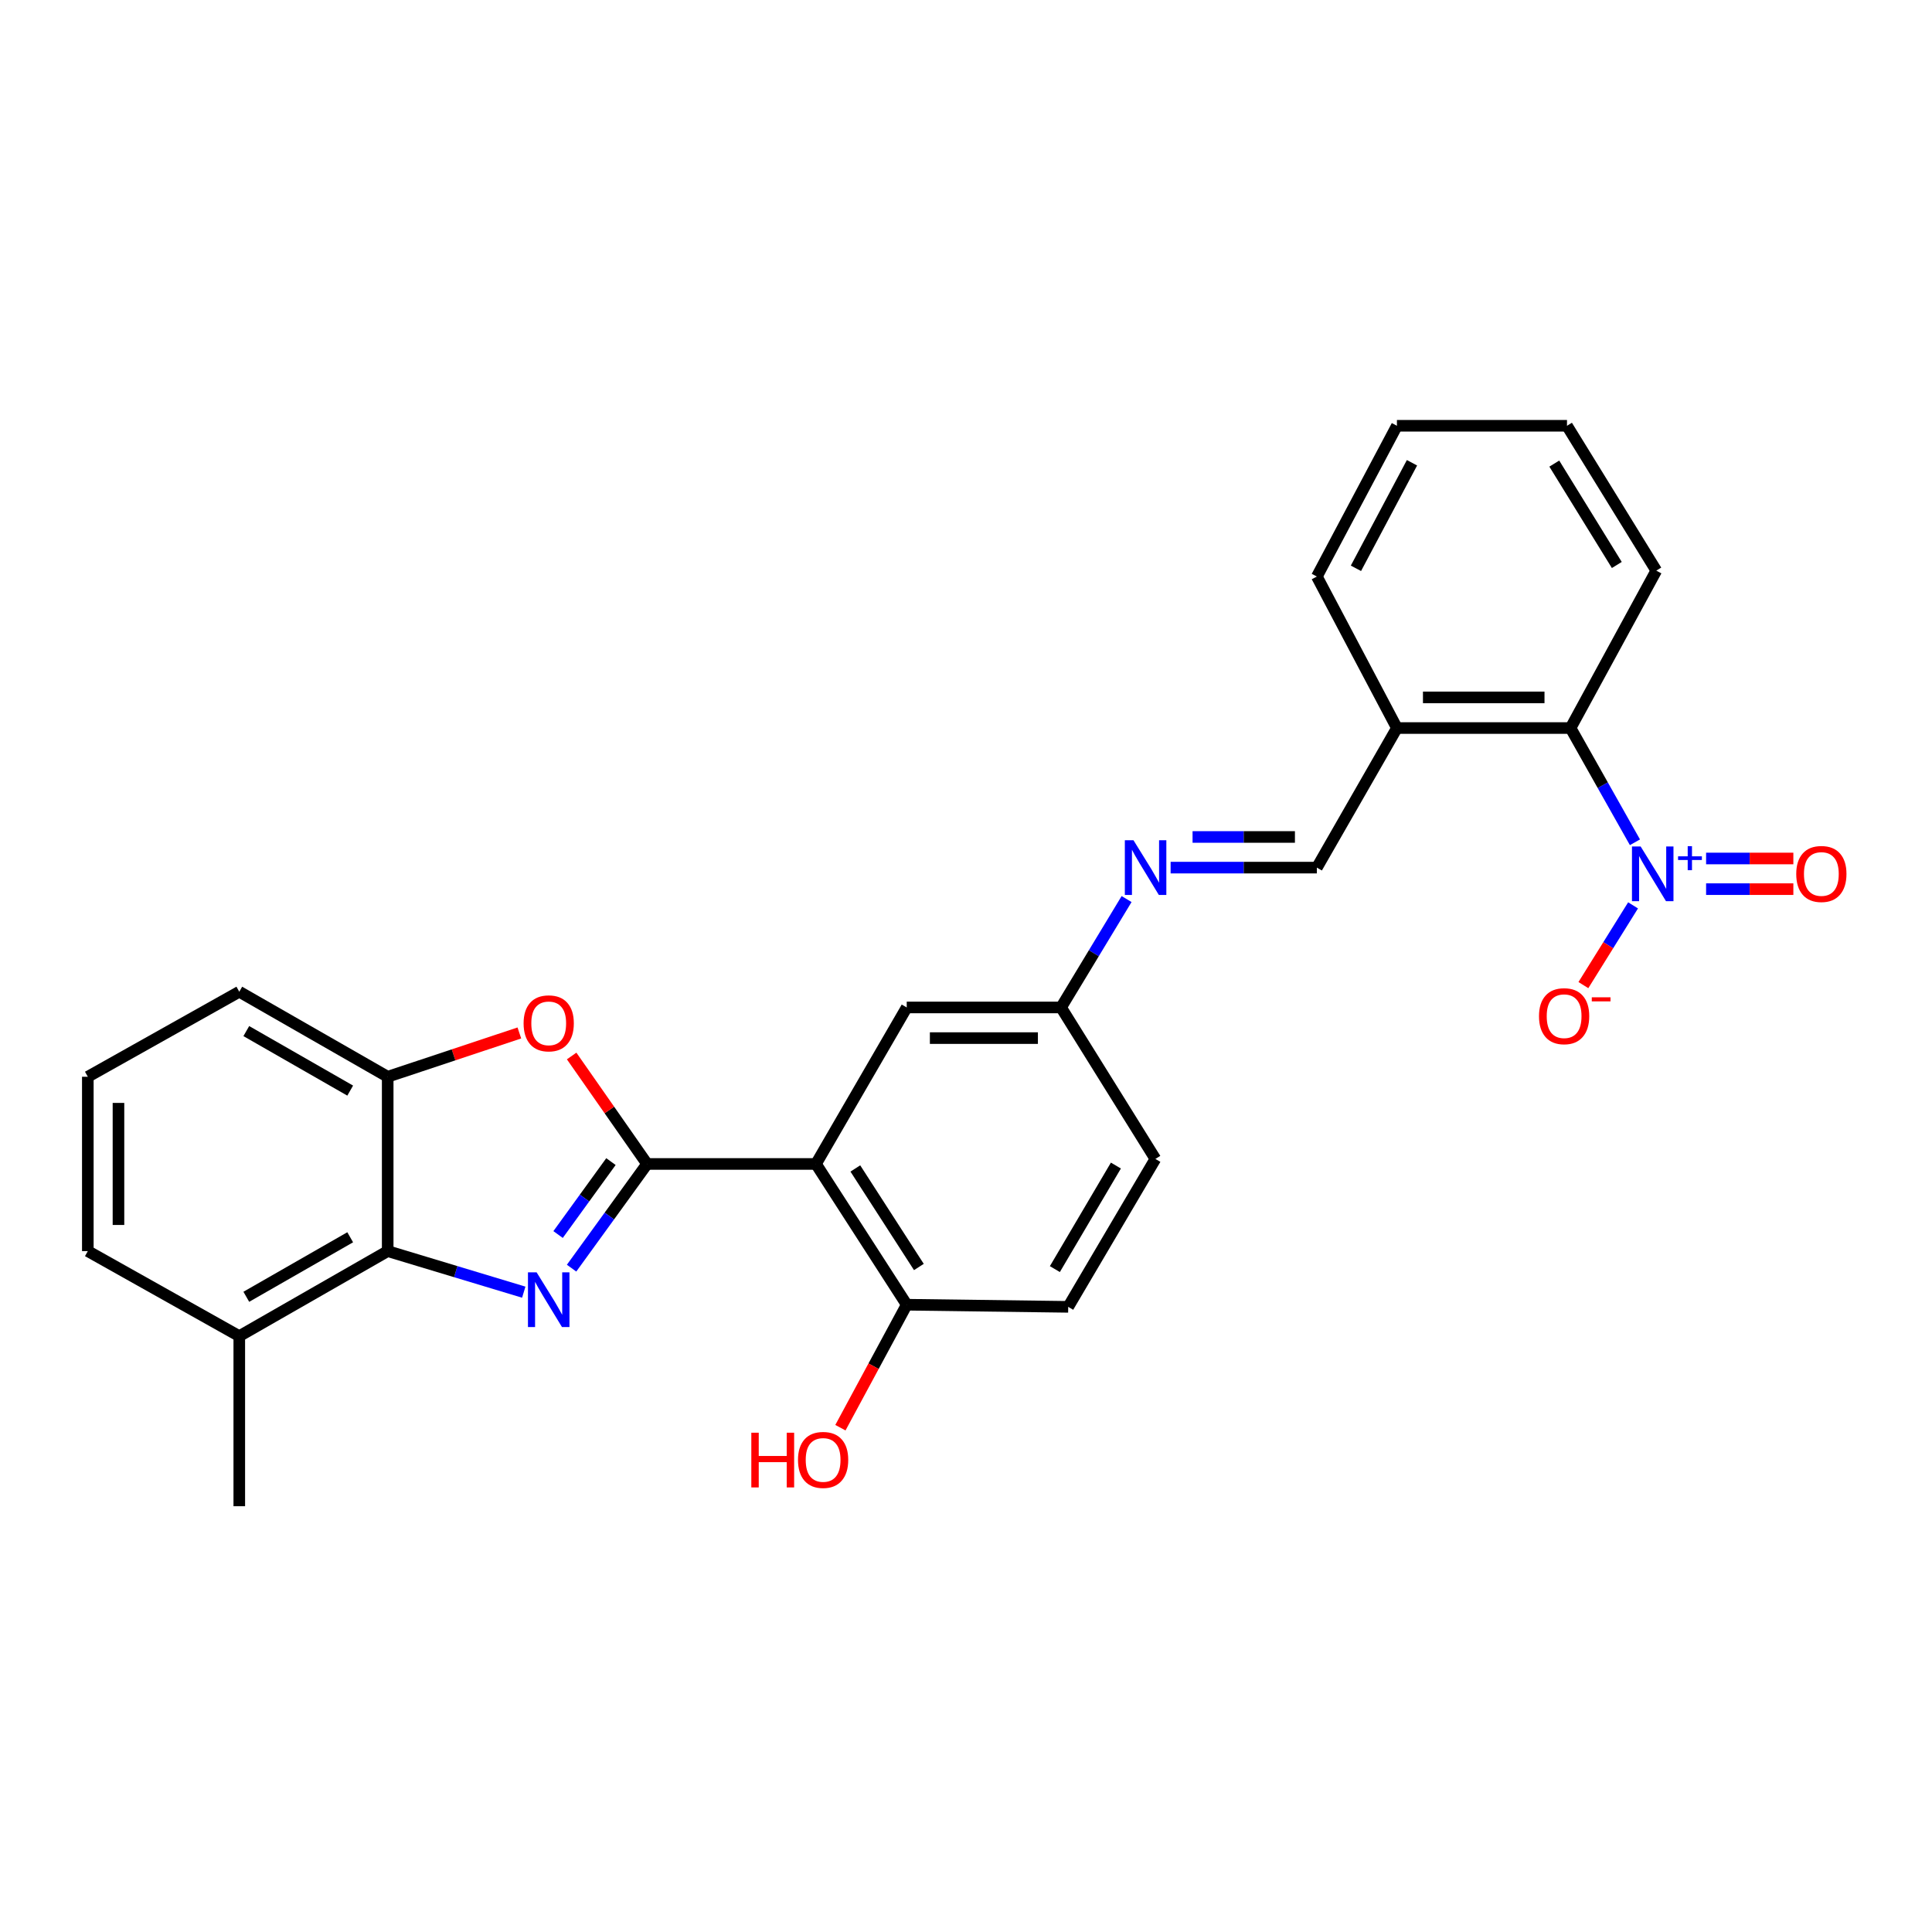 <?xml version='1.0' encoding='iso-8859-1'?>
<svg version='1.1' baseProfile='full'
              xmlns='http://www.w3.org/2000/svg'
                      xmlns:rdkit='http://www.rdkit.org/xml'
                      xmlns:xlink='http://www.w3.org/1999/xlink'
                  xml:space='preserve'
width='1000px' height='1000px' viewBox='0 0 1000 1000'>
<!-- END OF HEADER -->
<rect style='opacity:1.0;fill:#FFFFFF;stroke:none' width='1000' height='1000' x='0' y='0'> </rect>
<path class='bond-0' d='M 334.935,602.461 L 315.392,629.427' style='fill:none;fill-rule:evenodd;stroke:#000000;stroke-width:6px;stroke-linecap:butt;stroke-linejoin:miter;stroke-opacity:1' />
<path class='bond-0' d='M 315.392,629.427 L 295.848,656.393' style='fill:none;fill-rule:evenodd;stroke:#0000FF;stroke-width:6px;stroke-linecap:butt;stroke-linejoin:miter;stroke-opacity:1' />
<path class='bond-0' d='M 316.225,601.24 L 302.545,620.116' style='fill:none;fill-rule:evenodd;stroke:#000000;stroke-width:6px;stroke-linecap:butt;stroke-linejoin:miter;stroke-opacity:1' />
<path class='bond-0' d='M 302.545,620.116 L 288.864,638.992' style='fill:none;fill-rule:evenodd;stroke:#0000FF;stroke-width:6px;stroke-linecap:butt;stroke-linejoin:miter;stroke-opacity:1' />
<path class='bond-1' d='M 334.935,602.461 L 422.341,602.461' style='fill:none;fill-rule:evenodd;stroke:#000000;stroke-width:6px;stroke-linecap:butt;stroke-linejoin:miter;stroke-opacity:1' />
<path class='bond-3' d='M 334.935,602.461 L 315.409,574.521' style='fill:none;fill-rule:evenodd;stroke:#000000;stroke-width:6px;stroke-linecap:butt;stroke-linejoin:miter;stroke-opacity:1' />
<path class='bond-3' d='M 315.409,574.521 L 295.882,546.582' style='fill:none;fill-rule:evenodd;stroke:#FF0000;stroke-width:6px;stroke-linecap:butt;stroke-linejoin:miter;stroke-opacity:1' />
<path class='bond-4' d='M 271.097,668.825 L 235.884,658.2' style='fill:none;fill-rule:evenodd;stroke:#0000FF;stroke-width:6px;stroke-linecap:butt;stroke-linejoin:miter;stroke-opacity:1' />
<path class='bond-4' d='M 235.884,658.2 L 200.671,647.574' style='fill:none;fill-rule:evenodd;stroke:#000000;stroke-width:6px;stroke-linecap:butt;stroke-linejoin:miter;stroke-opacity:1' />
<path class='bond-10' d='M 422.341,602.461 L 469.323,675.323' style='fill:none;fill-rule:evenodd;stroke:#000000;stroke-width:6px;stroke-linecap:butt;stroke-linejoin:miter;stroke-opacity:1' />
<path class='bond-10' d='M 442.723,604.792 L 475.61,655.795' style='fill:none;fill-rule:evenodd;stroke:#000000;stroke-width:6px;stroke-linecap:butt;stroke-linejoin:miter;stroke-opacity:1' />
<path class='bond-12' d='M 422.341,602.461 L 469.323,521.455' style='fill:none;fill-rule:evenodd;stroke:#000000;stroke-width:6px;stroke-linecap:butt;stroke-linejoin:miter;stroke-opacity:1' />
<path class='bond-2' d='M 846.243,435.961 L 829.575,406.397' style='fill:none;fill-rule:evenodd;stroke:#0000FF;stroke-width:6px;stroke-linecap:butt;stroke-linejoin:miter;stroke-opacity:1' />
<path class='bond-2' d='M 829.575,406.397 L 812.908,376.833' style='fill:none;fill-rule:evenodd;stroke:#000000;stroke-width:6px;stroke-linecap:butt;stroke-linejoin:miter;stroke-opacity:1' />
<path class='bond-11' d='M 845.274,468.615 L 832.416,489.252' style='fill:none;fill-rule:evenodd;stroke:#0000FF;stroke-width:6px;stroke-linecap:butt;stroke-linejoin:miter;stroke-opacity:1' />
<path class='bond-11' d='M 832.416,489.252 L 819.558,509.89' style='fill:none;fill-rule:evenodd;stroke:#FF0000;stroke-width:6px;stroke-linecap:butt;stroke-linejoin:miter;stroke-opacity:1' />
<path class='bond-13' d='M 883.074,460.22 L 905.656,460.22' style='fill:none;fill-rule:evenodd;stroke:#0000FF;stroke-width:6px;stroke-linecap:butt;stroke-linejoin:miter;stroke-opacity:1' />
<path class='bond-13' d='M 905.656,460.22 L 928.238,460.22' style='fill:none;fill-rule:evenodd;stroke:#FF0000;stroke-width:6px;stroke-linecap:butt;stroke-linejoin:miter;stroke-opacity:1' />
<path class='bond-13' d='M 883.074,444.353 L 905.656,444.353' style='fill:none;fill-rule:evenodd;stroke:#0000FF;stroke-width:6px;stroke-linecap:butt;stroke-linejoin:miter;stroke-opacity:1' />
<path class='bond-13' d='M 905.656,444.353 L 928.238,444.353' style='fill:none;fill-rule:evenodd;stroke:#FF0000;stroke-width:6px;stroke-linecap:butt;stroke-linejoin:miter;stroke-opacity:1' />
<path class='bond-5' d='M 268.817,534.656 L 234.744,545.993' style='fill:none;fill-rule:evenodd;stroke:#FF0000;stroke-width:6px;stroke-linecap:butt;stroke-linejoin:miter;stroke-opacity:1' />
<path class='bond-5' d='M 234.744,545.993 L 200.671,557.33' style='fill:none;fill-rule:evenodd;stroke:#000000;stroke-width:6px;stroke-linecap:butt;stroke-linejoin:miter;stroke-opacity:1' />
<path class='bond-14' d='M 200.671,647.574 L 123.852,691.586' style='fill:none;fill-rule:evenodd;stroke:#000000;stroke-width:6px;stroke-linecap:butt;stroke-linejoin:miter;stroke-opacity:1' />
<path class='bond-14' d='M 181.261,640.409 L 127.487,671.217' style='fill:none;fill-rule:evenodd;stroke:#000000;stroke-width:6px;stroke-linecap:butt;stroke-linejoin:miter;stroke-opacity:1' />
<path class='bond-27' d='M 200.671,647.574 L 200.671,557.33' style='fill:none;fill-rule:evenodd;stroke:#000000;stroke-width:6px;stroke-linecap:butt;stroke-linejoin:miter;stroke-opacity:1' />
<path class='bond-19' d='M 200.671,557.33 L 123.852,513.319' style='fill:none;fill-rule:evenodd;stroke:#000000;stroke-width:6px;stroke-linecap:butt;stroke-linejoin:miter;stroke-opacity:1' />
<path class='bond-19' d='M 181.261,564.495 L 127.487,533.688' style='fill:none;fill-rule:evenodd;stroke:#000000;stroke-width:6px;stroke-linecap:butt;stroke-linejoin:miter;stroke-opacity:1' />
<path class='bond-6' d='M 812.908,376.833 L 723.043,376.833' style='fill:none;fill-rule:evenodd;stroke:#000000;stroke-width:6px;stroke-linecap:butt;stroke-linejoin:miter;stroke-opacity:1' />
<path class='bond-6' d='M 799.428,360.967 L 736.522,360.967' style='fill:none;fill-rule:evenodd;stroke:#000000;stroke-width:6px;stroke-linecap:butt;stroke-linejoin:miter;stroke-opacity:1' />
<path class='bond-20' d='M 812.908,376.833 L 857.298,295.351' style='fill:none;fill-rule:evenodd;stroke:#000000;stroke-width:6px;stroke-linecap:butt;stroke-linejoin:miter;stroke-opacity:1' />
<path class='bond-7' d='M 723.043,376.833 L 681.605,449.078' style='fill:none;fill-rule:evenodd;stroke:#000000;stroke-width:6px;stroke-linecap:butt;stroke-linejoin:miter;stroke-opacity:1' />
<path class='bond-22' d='M 723.043,376.833 L 681.605,298.419' style='fill:none;fill-rule:evenodd;stroke:#000000;stroke-width:6px;stroke-linecap:butt;stroke-linejoin:miter;stroke-opacity:1' />
<path class='bond-8' d='M 583.118,465.352 L 566.159,493.404' style='fill:none;fill-rule:evenodd;stroke:#0000FF;stroke-width:6px;stroke-linecap:butt;stroke-linejoin:miter;stroke-opacity:1' />
<path class='bond-8' d='M 566.159,493.404 L 549.201,521.455' style='fill:none;fill-rule:evenodd;stroke:#000000;stroke-width:6px;stroke-linecap:butt;stroke-linejoin:miter;stroke-opacity:1' />
<path class='bond-9' d='M 605.913,449.078 L 643.759,449.078' style='fill:none;fill-rule:evenodd;stroke:#0000FF;stroke-width:6px;stroke-linecap:butt;stroke-linejoin:miter;stroke-opacity:1' />
<path class='bond-9' d='M 643.759,449.078 L 681.605,449.078' style='fill:none;fill-rule:evenodd;stroke:#000000;stroke-width:6px;stroke-linecap:butt;stroke-linejoin:miter;stroke-opacity:1' />
<path class='bond-9' d='M 617.267,433.212 L 643.759,433.212' style='fill:none;fill-rule:evenodd;stroke:#0000FF;stroke-width:6px;stroke-linecap:butt;stroke-linejoin:miter;stroke-opacity:1' />
<path class='bond-9' d='M 643.759,433.212 L 670.251,433.212' style='fill:none;fill-rule:evenodd;stroke:#000000;stroke-width:6px;stroke-linecap:butt;stroke-linejoin:miter;stroke-opacity:1' />
<path class='bond-16' d='M 469.323,675.323 L 552.903,676.424' style='fill:none;fill-rule:evenodd;stroke:#000000;stroke-width:6px;stroke-linecap:butt;stroke-linejoin:miter;stroke-opacity:1' />
<path class='bond-18' d='M 469.323,675.323 L 452.159,707.147' style='fill:none;fill-rule:evenodd;stroke:#000000;stroke-width:6px;stroke-linecap:butt;stroke-linejoin:miter;stroke-opacity:1' />
<path class='bond-18' d='M 452.159,707.147 L 434.996,738.972' style='fill:none;fill-rule:evenodd;stroke:#FF0000;stroke-width:6px;stroke-linecap:butt;stroke-linejoin:miter;stroke-opacity:1' />
<path class='bond-15' d='M 469.323,521.455 L 549.201,521.455' style='fill:none;fill-rule:evenodd;stroke:#000000;stroke-width:6px;stroke-linecap:butt;stroke-linejoin:miter;stroke-opacity:1' />
<path class='bond-15' d='M 481.305,537.321 L 537.219,537.321' style='fill:none;fill-rule:evenodd;stroke:#000000;stroke-width:6px;stroke-linecap:butt;stroke-linejoin:miter;stroke-opacity:1' />
<path class='bond-23' d='M 123.852,691.586 L 45.455,647.574' style='fill:none;fill-rule:evenodd;stroke:#000000;stroke-width:6px;stroke-linecap:butt;stroke-linejoin:miter;stroke-opacity:1' />
<path class='bond-24' d='M 123.852,691.586 L 123.852,779.617' style='fill:none;fill-rule:evenodd;stroke:#000000;stroke-width:6px;stroke-linecap:butt;stroke-linejoin:miter;stroke-opacity:1' />
<path class='bond-17' d='M 549.201,521.455 L 598.025,599.861' style='fill:none;fill-rule:evenodd;stroke:#000000;stroke-width:6px;stroke-linecap:butt;stroke-linejoin:miter;stroke-opacity:1' />
<path class='bond-28' d='M 552.903,676.424 L 598.025,599.861' style='fill:none;fill-rule:evenodd;stroke:#000000;stroke-width:6px;stroke-linecap:butt;stroke-linejoin:miter;stroke-opacity:1' />
<path class='bond-28' d='M 546.002,656.884 L 577.588,603.29' style='fill:none;fill-rule:evenodd;stroke:#000000;stroke-width:6px;stroke-linecap:butt;stroke-linejoin:miter;stroke-opacity:1' />
<path class='bond-21' d='M 123.852,513.319 L 45.455,557.33' style='fill:none;fill-rule:evenodd;stroke:#000000;stroke-width:6px;stroke-linecap:butt;stroke-linejoin:miter;stroke-opacity:1' />
<path class='bond-30' d='M 857.298,295.351 L 811.074,220.383' style='fill:none;fill-rule:evenodd;stroke:#000000;stroke-width:6px;stroke-linecap:butt;stroke-linejoin:miter;stroke-opacity:1' />
<path class='bond-30' d='M 836.859,292.433 L 804.502,239.955' style='fill:none;fill-rule:evenodd;stroke:#000000;stroke-width:6px;stroke-linecap:butt;stroke-linejoin:miter;stroke-opacity:1' />
<path class='bond-29' d='M 45.455,557.33 L 45.455,647.574' style='fill:none;fill-rule:evenodd;stroke:#000000;stroke-width:6px;stroke-linecap:butt;stroke-linejoin:miter;stroke-opacity:1' />
<path class='bond-29' d='M 61.321,570.867 L 61.321,634.038' style='fill:none;fill-rule:evenodd;stroke:#000000;stroke-width:6px;stroke-linecap:butt;stroke-linejoin:miter;stroke-opacity:1' />
<path class='bond-26' d='M 681.605,298.419 L 723.043,220.383' style='fill:none;fill-rule:evenodd;stroke:#000000;stroke-width:6px;stroke-linecap:butt;stroke-linejoin:miter;stroke-opacity:1' />
<path class='bond-26' d='M 701.834,294.154 L 730.84,239.529' style='fill:none;fill-rule:evenodd;stroke:#000000;stroke-width:6px;stroke-linecap:butt;stroke-linejoin:miter;stroke-opacity:1' />
<path class='bond-25' d='M 811.074,220.383 L 723.043,220.383' style='fill:none;fill-rule:evenodd;stroke:#000000;stroke-width:6px;stroke-linecap:butt;stroke-linejoin:miter;stroke-opacity:1' />
<path  class='atom-1' d='M 277.753 658.562
L 287.033 673.562
Q 287.953 675.042, 289.433 677.722
Q 290.913 680.402, 290.993 680.562
L 290.993 658.562
L 294.753 658.562
L 294.753 686.882
L 290.873 686.882
L 280.913 670.482
Q 279.753 668.562, 278.513 666.362
Q 277.313 664.162, 276.953 663.482
L 276.953 686.882
L 273.273 686.882
L 273.273 658.562
L 277.753 658.562
' fill='#0000FF'/>
<path  class='atom-3' d='M 849.187 438.127
L 858.467 453.127
Q 859.387 454.607, 860.867 457.287
Q 862.347 459.967, 862.427 460.127
L 862.427 438.127
L 866.187 438.127
L 866.187 466.447
L 862.307 466.447
L 852.347 450.047
Q 851.187 448.127, 849.947 445.927
Q 848.747 443.727, 848.387 443.047
L 848.387 466.447
L 844.707 466.447
L 844.707 438.127
L 849.187 438.127
' fill='#0000FF'/>
<path  class='atom-3' d='M 868.563 443.231
L 873.553 443.231
L 873.553 437.978
L 875.77 437.978
L 875.77 443.231
L 880.892 443.231
L 880.892 445.132
L 875.77 445.132
L 875.77 450.412
L 873.553 450.412
L 873.553 445.132
L 868.563 445.132
L 868.563 443.231
' fill='#0000FF'/>
<path  class='atom-4' d='M 271.013 529.679
Q 271.013 522.879, 274.373 519.079
Q 277.733 515.279, 284.013 515.279
Q 290.293 515.279, 293.653 519.079
Q 297.013 522.879, 297.013 529.679
Q 297.013 536.559, 293.613 540.479
Q 290.213 544.359, 284.013 544.359
Q 277.773 544.359, 274.373 540.479
Q 271.013 536.599, 271.013 529.679
M 284.013 541.159
Q 288.333 541.159, 290.653 538.279
Q 293.013 535.359, 293.013 529.679
Q 293.013 524.119, 290.653 521.319
Q 288.333 518.479, 284.013 518.479
Q 279.693 518.479, 277.333 521.279
Q 275.013 524.079, 275.013 529.679
Q 275.013 535.399, 277.333 538.279
Q 279.693 541.159, 284.013 541.159
' fill='#FF0000'/>
<path  class='atom-9' d='M 586.697 434.918
L 595.977 449.918
Q 596.897 451.398, 598.377 454.078
Q 599.857 456.758, 599.937 456.918
L 599.937 434.918
L 603.697 434.918
L 603.697 463.238
L 599.817 463.238
L 589.857 446.838
Q 588.697 444.918, 587.457 442.718
Q 586.257 440.518, 585.897 439.838
L 585.897 463.238
L 582.217 463.238
L 582.217 434.918
L 586.697 434.918
' fill='#0000FF'/>
<path  class='atom-12' d='M 796.585 525.977
Q 796.585 519.177, 799.945 515.377
Q 803.305 511.577, 809.585 511.577
Q 815.865 511.577, 819.225 515.377
Q 822.585 519.177, 822.585 525.977
Q 822.585 532.857, 819.185 536.777
Q 815.785 540.657, 809.585 540.657
Q 803.345 540.657, 799.945 536.777
Q 796.585 532.897, 796.585 525.977
M 809.585 537.457
Q 813.905 537.457, 816.225 534.577
Q 818.585 531.657, 818.585 525.977
Q 818.585 520.417, 816.225 517.617
Q 813.905 514.777, 809.585 514.777
Q 805.265 514.777, 802.905 517.577
Q 800.585 520.377, 800.585 525.977
Q 800.585 531.697, 802.905 534.577
Q 805.265 537.457, 809.585 537.457
' fill='#FF0000'/>
<path  class='atom-12' d='M 823.905 516.2
L 833.593 516.2
L 833.593 518.312
L 823.905 518.312
L 823.905 516.2
' fill='#FF0000'/>
<path  class='atom-14' d='M 929.729 452.367
Q 929.729 445.567, 933.089 441.767
Q 936.449 437.967, 942.729 437.967
Q 949.009 437.967, 952.369 441.767
Q 955.729 445.567, 955.729 452.367
Q 955.729 459.247, 952.329 463.167
Q 948.929 467.047, 942.729 467.047
Q 936.489 467.047, 933.089 463.167
Q 929.729 459.287, 929.729 452.367
M 942.729 463.847
Q 947.049 463.847, 949.369 460.967
Q 951.729 458.047, 951.729 452.367
Q 951.729 446.807, 949.369 444.007
Q 947.049 441.167, 942.729 441.167
Q 938.409 441.167, 936.049 443.967
Q 933.729 446.767, 933.729 452.367
Q 933.729 458.087, 936.049 460.967
Q 938.409 463.847, 942.729 463.847
' fill='#FF0000'/>
<path  class='atom-19' d='M 388.883 741.571
L 392.723 741.571
L 392.723 753.611
L 407.203 753.611
L 407.203 741.571
L 411.043 741.571
L 411.043 769.891
L 407.203 769.891
L 407.203 756.811
L 392.723 756.811
L 392.723 769.891
L 388.883 769.891
L 388.883 741.571
' fill='#FF0000'/>
<path  class='atom-19' d='M 413.043 755.651
Q 413.043 748.851, 416.403 745.051
Q 419.763 741.251, 426.043 741.251
Q 432.323 741.251, 435.683 745.051
Q 439.043 748.851, 439.043 755.651
Q 439.043 762.531, 435.643 766.451
Q 432.243 770.331, 426.043 770.331
Q 419.803 770.331, 416.403 766.451
Q 413.043 762.571, 413.043 755.651
M 426.043 767.131
Q 430.363 767.131, 432.683 764.251
Q 435.043 761.331, 435.043 755.651
Q 435.043 750.091, 432.683 747.291
Q 430.363 744.451, 426.043 744.451
Q 421.723 744.451, 419.363 747.251
Q 417.043 750.051, 417.043 755.651
Q 417.043 761.371, 419.363 764.251
Q 421.723 767.131, 426.043 767.131
' fill='#FF0000'/>
</svg>
